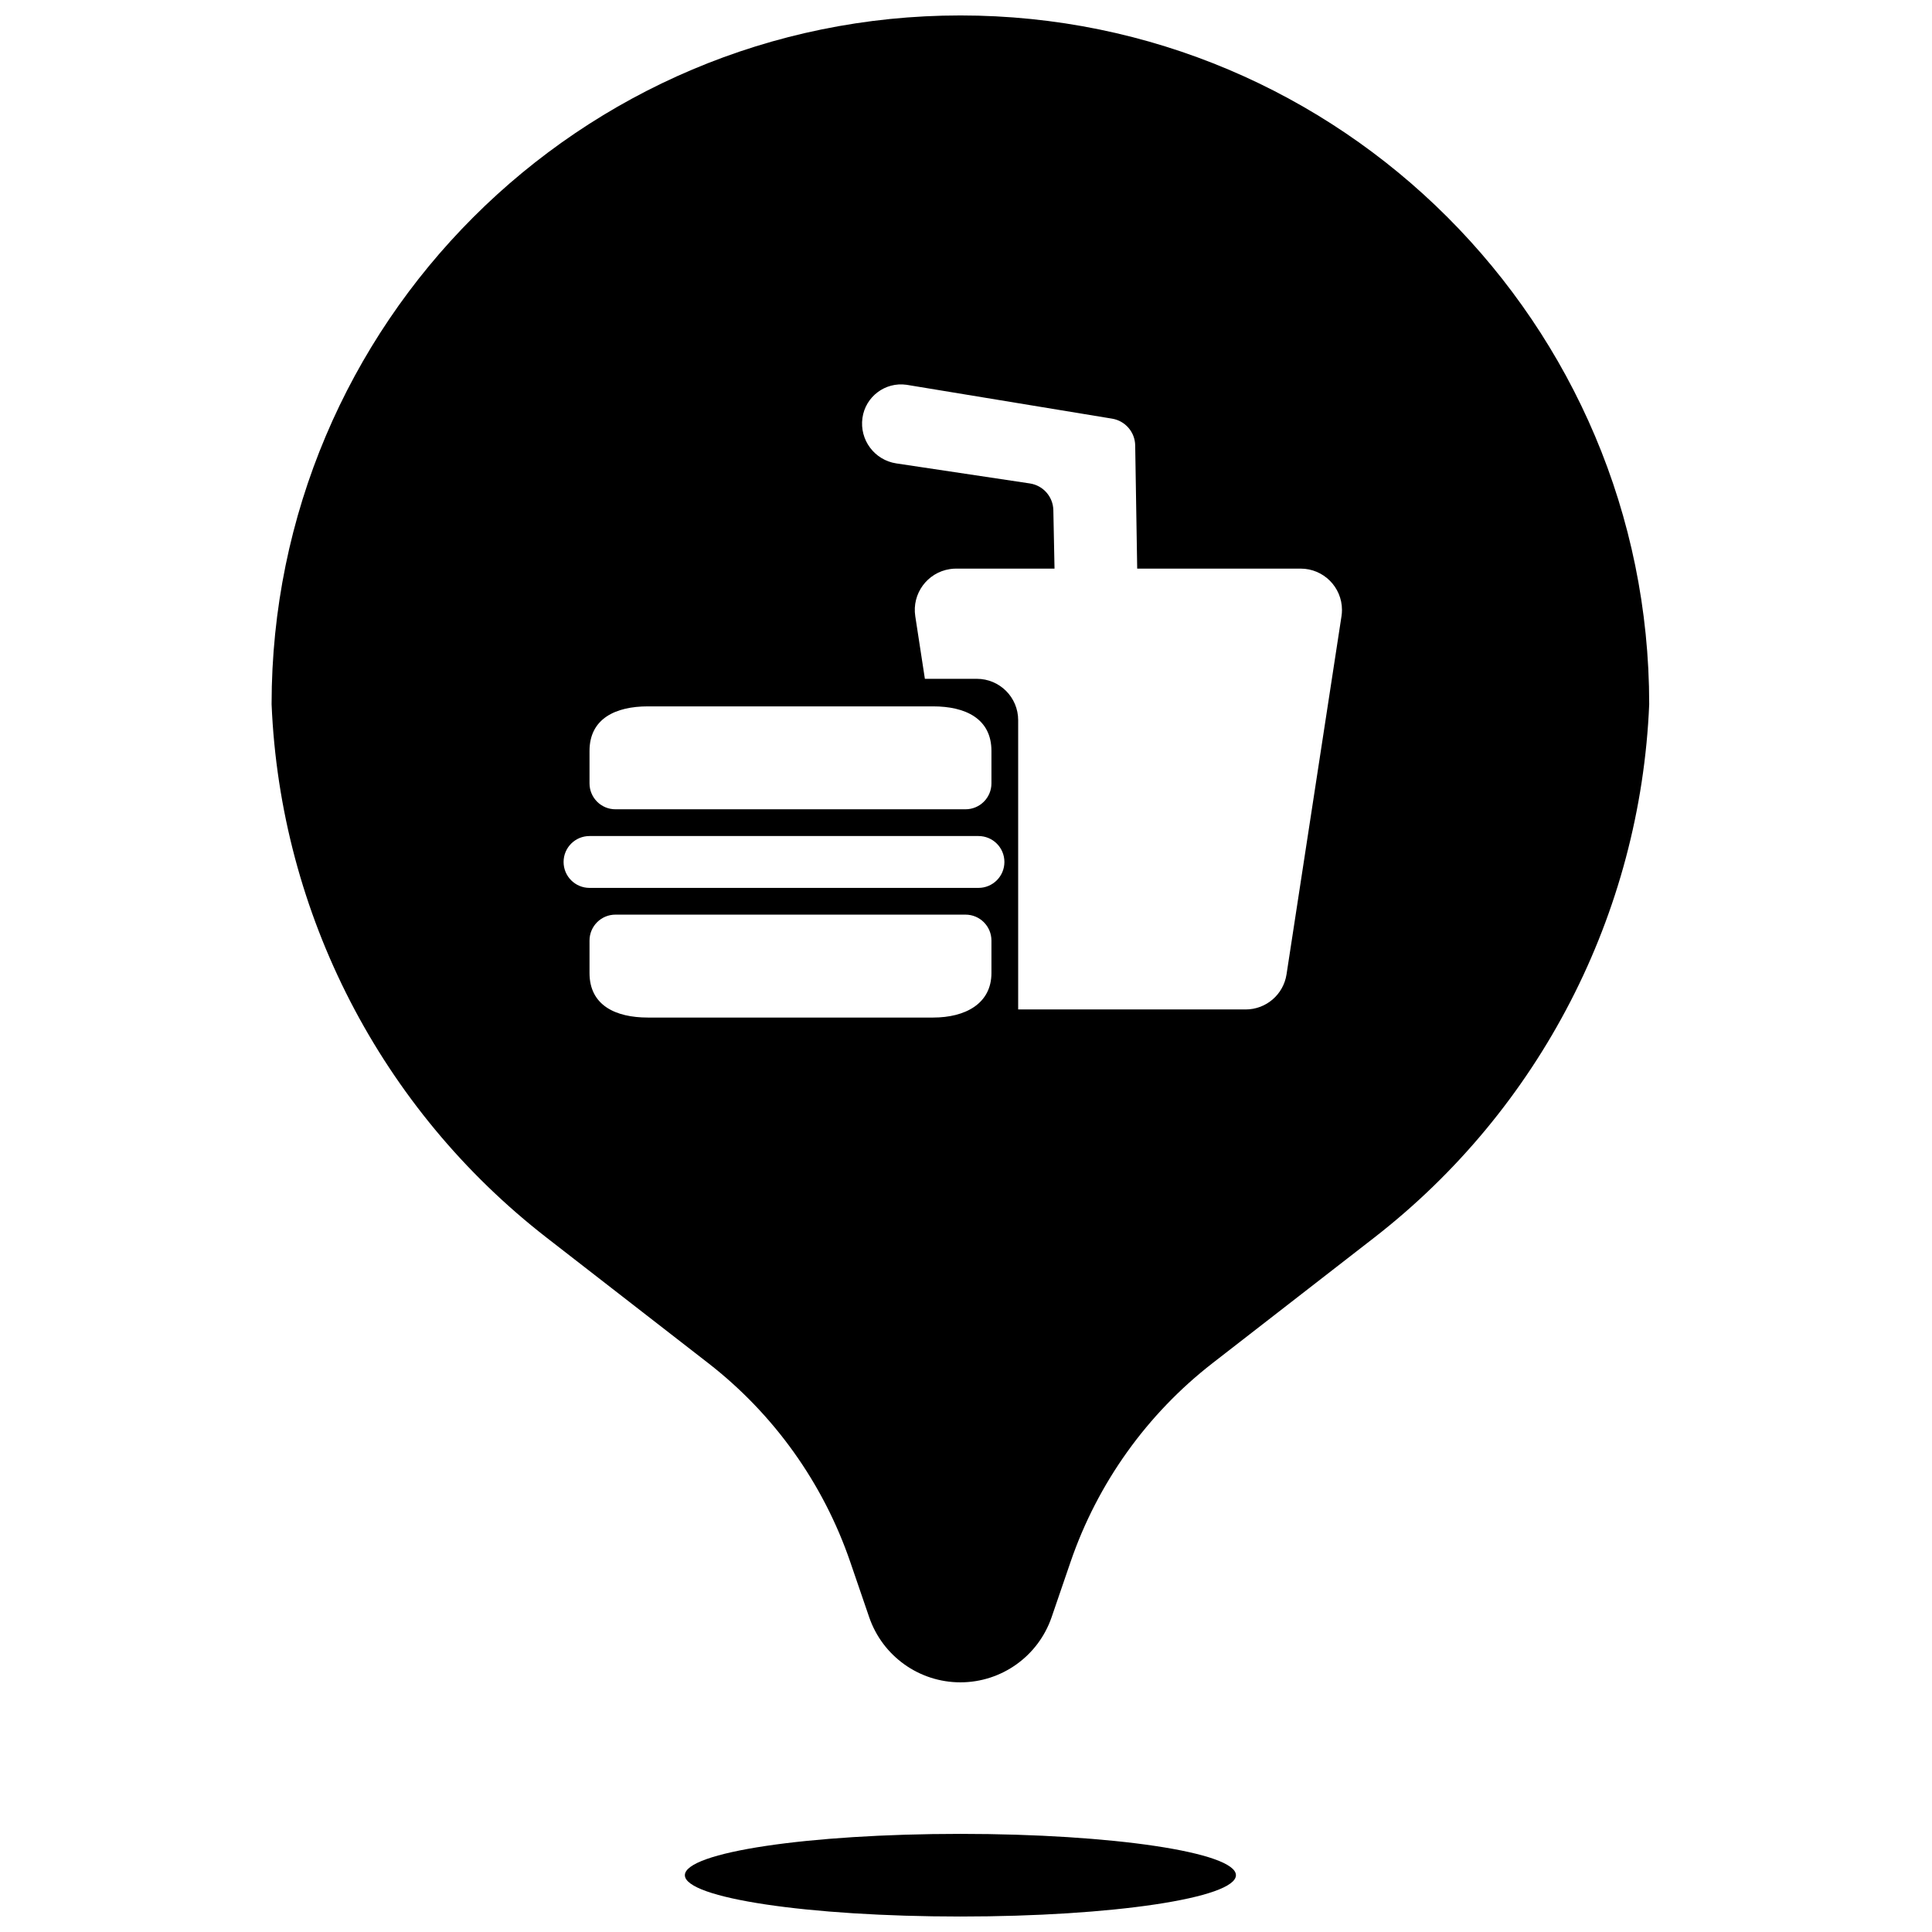 <?xml version="1.0" encoding="UTF-8"?>
<!-- Uploaded to: ICON Repo, www.svgrepo.com, Generator: ICON Repo Mixer Tools -->
<svg width="800px" height="800px" version="1.1" viewBox="144 144 512 512" xmlns="http://www.w3.org/2000/svg">
 <defs>
  <clipPath id="a">
   <path d="m215 148.09h367v503.81h-367z"/>
  </clipPath>
 </defs>
 <g clip-path="url(#a)">
  <path d="m369.31 557.89c-7.148-20.84-20.227-39.141-37.629-52.652l-42.785-33.215c-43.93-34.102-70.605-85.828-72.922-141.39 0-100.81 81.727-182.54 182.54-182.54 100.82 0 182.54 81.727 182.54 182.54-2.316 55.566-28.992 107.29-72.922 141.39l-42.785 33.215c-17.402 13.512-30.48 31.812-37.629 52.652l-5.031 14.68c-3.543 10.328-13.254 17.266-24.176 17.266-10.918 0-20.633-6.938-24.172-17.266zm29.203 94.008c-40.324 0-73.016-4.902-73.016-10.953 0-6.047 32.691-10.949 73.016-10.949 40.328 0 73.02 4.902 73.02 10.949 0 6.051-32.691 10.953-73.02 10.953zm46.855-357.21-0.531-32.652c-0.055-3.527-2.629-6.512-6.109-7.086l-54.262-8.941c-0.082-0.016-0.16-0.027-0.242-0.039-5.652-0.793-10.875 3.144-11.668 8.793-0.816 5.805 3.199 11.18 8.992 12.047l35.379 5.309c3.519 0.531 6.144 3.516 6.219 7.074l0.312 15.496h-26.074c-0.559 0-1.113 0.043-1.664 0.129-5.977 0.918-10.082 6.508-9.164 12.484l2.547 16.594h13.773c6.047 0 10.949 4.902 10.949 10.953v76.668h60.289c5.41 0 10.008-3.949 10.828-9.293l14.566-94.922c0.086-0.547 0.129-1.105 0.129-1.66 0-6.047-4.906-10.953-10.953-10.953zm-138.27 91.699c-3.797 0-6.871 3.078-6.871 6.875v8.59c0 8.59 6.922 11.809 15.461 11.809h75.594c8.539 0 15.461-3.68 15.461-11.809v-8.59c0-3.797-3.074-6.875-6.871-6.875zm0-27.918h92.773c3.797 0 6.871-3.074 6.871-6.871v-8.59c0-8.59-6.922-11.812-15.461-11.812h-75.594c-8.539 0-15.461 3.223-15.461 11.812v8.59c0 3.797 3.074 6.871 6.871 6.871zm-6.871 7.09c-3.797 0-6.871 3.074-6.871 6.871 0 3.793 3.074 6.871 6.871 6.871h103.08c3.793 0 6.871-3.078 6.871-6.871 0-3.797-3.078-6.871-6.871-6.871z"/>
 </g>
</svg>